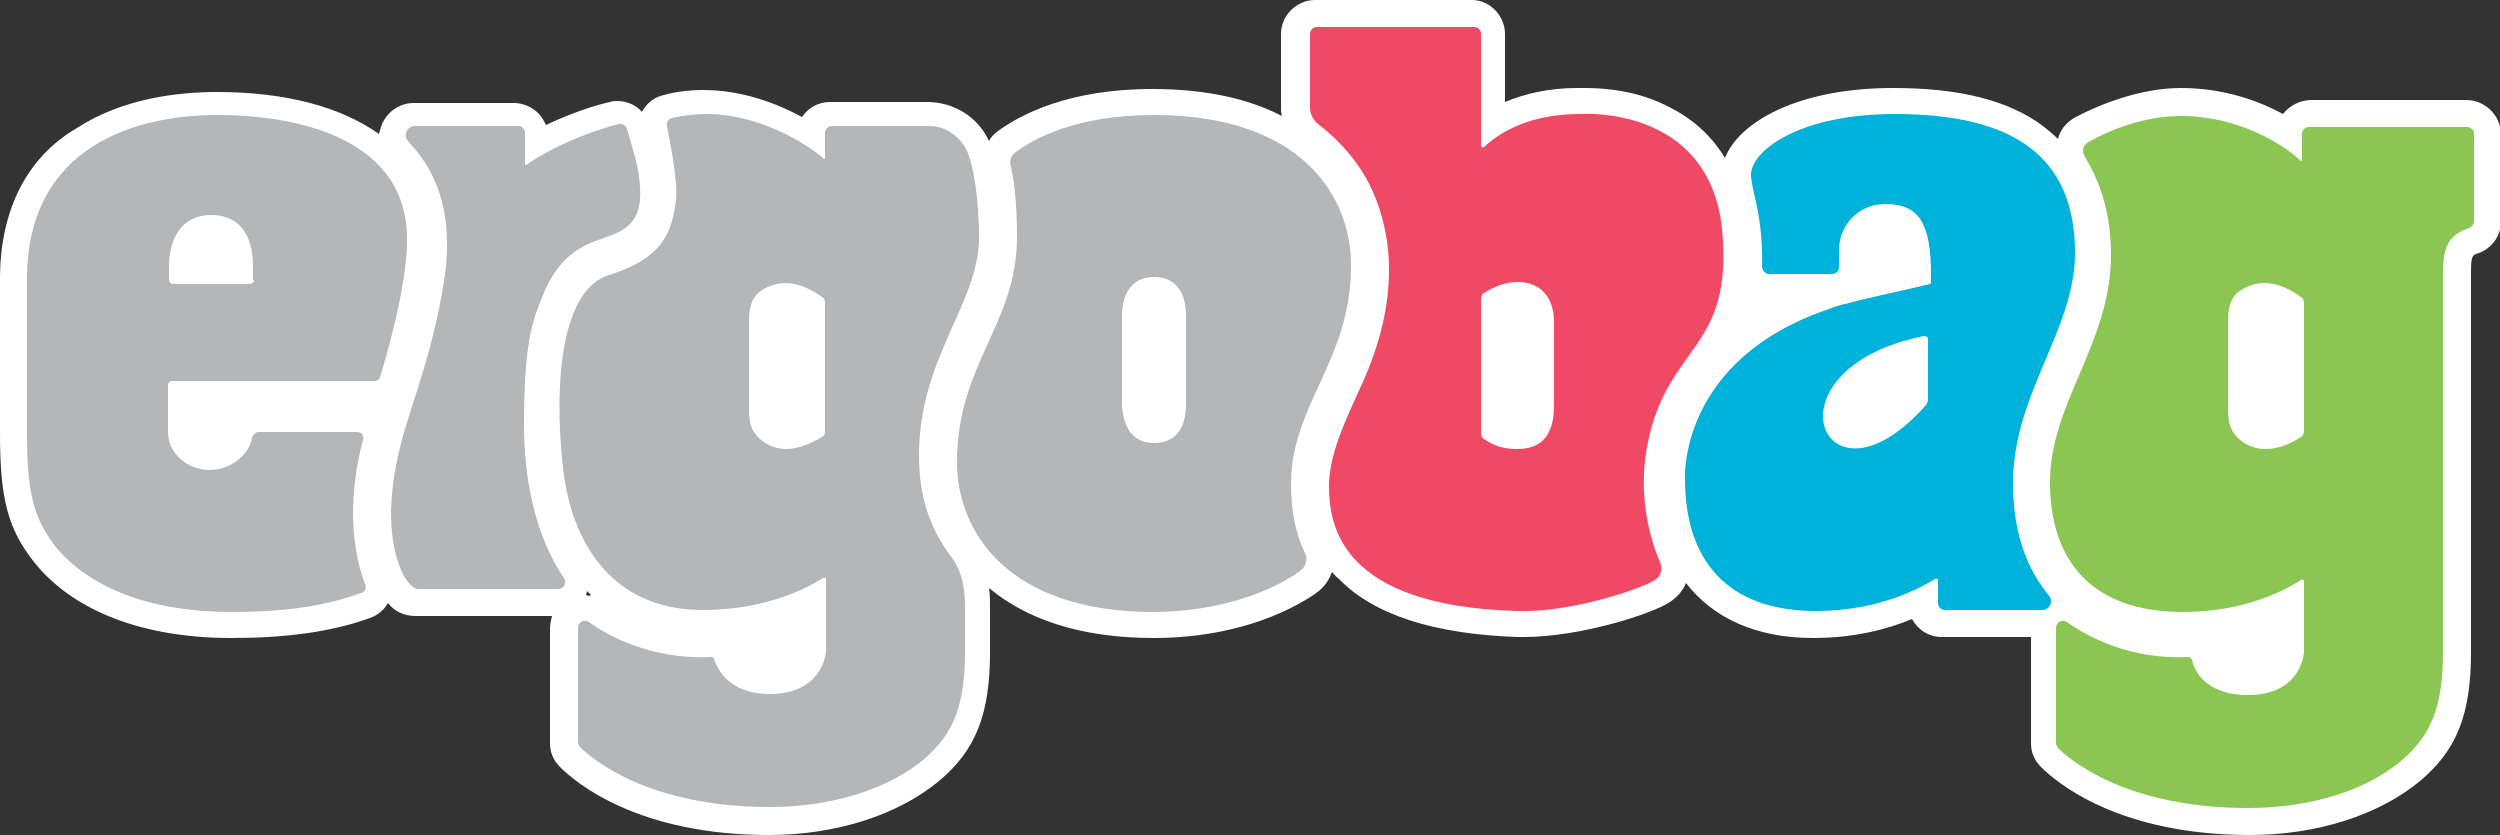<?xml version="1.0" encoding="UTF-8"?> <svg xmlns="http://www.w3.org/2000/svg" xmlns:xlink="http://www.w3.org/1999/xlink" version="1.1" id="Ebene_1" x="0px" y="0px" viewBox="0 0 250 83.5" style="enable-background:new 0 0 250 83.5;" xml:space="preserve"><rect x="0" y="0" width="250" height="83.5" fill="#333333" stroke="none"/> <style type="text/css"> .st0{clip-path:url(#SVGID_00000023267453060366979180000000638793307934729406_);} .st1{clip-path:url(#SVGID_00000137112052057748173060000016658013608806047396_);fill:#FFFFFF;} .st2{clip-path:url(#SVGID_00000137112052057748173060000016658013608806047396_);fill:#B4B6B7;} .st3{clip-path:url(#SVGID_00000137112052057748173060000016658013608806047396_);fill:#EF4965;} .st4{clip-path:url(#SVGID_00000137112052057748173060000016658013608806047396_);fill:#00B1DA;} .st5{clip-path:url(#SVGID_00000137112052057748173060000016658013608806047396_);fill:#8AC651;} </style> <g id="_x30_1_x5F_Logo_x5F_Outline_x5F_RGB_1_"> <g> <defs> <rect id="SVGID_1_" width="250" height="83.5"></rect> </defs> <clipPath id="SVGID_00000065061112168809978790000000001308093921504396_"> <use xlink:href="#SVGID_1_" style="overflow:visible;"></use> </clipPath> <g style="clip-path:url(#SVGID_00000065061112168809978790000000001308093921504396_);"> <defs> <rect id="SVGID_00000145736576856556541430000015820562917481677483_" width="250" height="83.5"></rect> </defs> <clipPath id="SVGID_00000125593326454218138490000001522563554083499703_"> <use xlink:href="#SVGID_00000145736576856556541430000015820562917481677483_" style="overflow:visible;"></use> </clipPath> <path style="clip-path:url(#SVGID_00000125593326454218138490000001522563554083499703_);fill:#FFFFFF;" d="M58.6,59.5 c0-0.1,0.1-0.2,0.1-0.4c0.1,0.1,0.3,0.3,0.4,0.4C59,59.6,58.8,59.6,58.6,59.5 M42.7,56.3c-0.4-0.9-0.9-2.6-0.9-5.2 c0.1-3.9,1.1-6.8,2.1-10.2c0.6-2,1.3-4.2,1.9-6.8l0-0.1c0.5-2,1.1-4.5,1.3-7.1c0.5-5.5-0.8-9.2-2.2-11.5h4.8l0,1.2 c0,1.5,1.2,2.7,2.7,2.7c0.6,0,1.1-0.2,1.6-0.5c2.1-1.5,4.7-2.6,6.6-3.2c0.2,0.6,0.4,1.3,0.5,1.9c0.4,2.8,0,3.1-0.3,3.3 c-0.3,0.2-0.8,0.4-1.4,0.6c-2,0.7-5.1,1.8-7.3,6.3c0,0.1-0.1,0.1-0.1,0.2c-0.1,0.2-0.2,0.4-0.2,0.6c-1.2,2.8-2.2,5.2-2.2,14.1 c0,6.3,1.3,10.8,2.7,13.8H42.7z M246.6,10h-15.5c-1.1,0-2.2,0.6-2.8,1.4c-2.4-1.3-5.9-2.6-10.2-2.6c-4,0-8.1,1.6-10.7,3 c-0.8,0.5-1.4,1.2-1.6,2.1c-0.5-0.5-1-0.9-1.5-1.3c-3.5-2.6-8.4-3.8-15-3.8c-9.5,0-15.4,3.4-16.8,7c-1.5-2.5-3.6-4.1-5.4-5 c-3.3-1.8-6.8-2-8.6-2c-0.4,0-0.6,0-0.8,0c-2.9,0-5.3,0.6-7.2,1.4V3.4c0-1.8-1.5-3.4-3.3-3.4h-15.7c-1.8,0-3.4,1.5-3.4,3.4v7.3 c0,0.3,0,0.6,0.1,0.9c-3.3-1.7-7.5-2.7-13-2.7c-8.4,0-13.2,2.6-15.4,4.2c-0.4,0.3-0.7,0.6-0.9,1c-1.1-2.4-3.5-3.9-6.2-3.9h-9.7 c-1.2,0-2.2,0.6-2.8,1.5c-2.4-1.3-5.9-2.7-9.9-2.7c-1.4,0-2.9,0.2-3.9,0.5c-0.9,0.2-1.6,0.7-2.1,1.5c0,0-0.1,0.1-0.1,0.2 c-0.6-0.7-1.5-1.1-2.5-1.1c-0.2,0-0.4,0-0.7,0.1c-1.4,0.3-3.9,1.1-6.4,2.3c-0.2-0.4-0.4-0.8-0.8-1.2c-0.6-0.6-1.5-1-2.4-1H41.4 c-1.4,0-2.6,0.8-3.2,2.1c-0.1,0.3-0.2,0.6-0.3,1c-3.8-2.7-9.3-4.2-16.2-4.2c-3.8,0-9.4,0.6-14,3.6C2.7,15.7,0,21,0,27.9v15.5 c0,6.5,0.8,9.5,3.4,12.8c0,0,0,0,0,0c3.9,4.9,10.9,7.6,19.7,7.6c5.5,0,10-0.6,13.9-2c0.8-0.3,1.4-0.8,1.8-1.5c0,0,0,0,0,0 c0.6,0.8,1.6,1.3,2.7,1.3h13.7C55.1,62,55,62.4,55,62.9l0,11.4c0,0.9,0.3,1.7,1,2.4c1.6,1.6,7.8,6.8,20.9,6.8 c6.7,0,12.9-2,17-5.4C97.6,75,99,71.4,99,65.2v-4.5c0-0.7,0-1.3-0.1-1.9c3.6,3,8.9,5,16.5,5c6.2,0,11.9-1.6,16.1-4.4l0.1-0.1 c0.8-0.5,1.3-1.3,1.6-2.1c0.2,0.2,0.4,0.5,0.7,0.7c3.5,3.6,9.5,5.5,17.8,5.8c0.2,0,0.5,0,0.7,0h0c5.6,0,12.8-2.3,14.6-3.5 c0.7-0.5,1.3-1.1,1.6-1.9c2.7,3.5,7,5.5,12.7,5.5c4.2,0,7.5-0.9,9.9-1.9c0.6,1.1,1.7,1.8,3,1.8h8.9v10.6c0,0.9,0.3,1.7,1,2.4 c1.6,1.6,7.8,6.8,20.9,6.8c6.7,0,12.9-2,17-5.4c3.7-3.1,5.1-6.7,5.1-12.9V27.3c0-1.7,0.1-1.8,0.8-2c1.3-0.5,2.2-1.7,2.2-3.2v-8.8 C250,11.5,248.5,10,246.6,10"></path> <path style="clip-path:url(#SVGID_00000125593326454218138490000001522563554083499703_);fill:#B4B6B7;" d="M25.4,28 c0,0.2-0.2,0.4-0.4,0.4h-7.7c-0.2,0-0.4-0.2-0.4-0.4v-1.3c0-3.3,1.6-5.2,4.2-5.2c2.7,0,4.2,1.8,4.2,5.2V28z M21.7,11.5 c-8.1,0-19,3.1-19,16.4v15.5c0,6,0.7,8.4,2.8,11.2c3.4,4.2,9.6,6.6,17.6,6.6c4.5,0,8.9-0.4,13-1.9c0.4-0.1,0.6-0.5,0.4-0.9 c-2.2-5.9-0.8-12.2-0.2-14.4c0-0.1,0.2-0.8-0.7-0.8c-2.1,0-7.1,0-9.7,0c-0.3,0-0.6,0.2-0.7,0.6c-0.3,1.8-2.3,3.2-4.2,3.2 c-2.2,0-4.2-1.6-4.2-3.8c0-2,0-3.8,0-4.7c0-0.2,0.2-0.4,0.4-0.4h20.3c0.2,0,0.5-0.2,0.5-0.4c0.5-1.5,2.7-9.1,2.7-13.5 C40.9,13.8,29.7,11.5,21.7,11.5"></path> <path style="clip-path:url(#SVGID_00000125593326454218138490000001522563554083499703_);fill:#B4B6B7;" d="M39.1,51.1 c0.2-6.6,2.5-10.6,4.2-17.6c0.5-1.9,1-4.4,1.3-6.9c0.7-7.6-2.4-10.9-3.8-12.5c-0.5-0.6-0.1-1.5,0.7-1.5h10.3 c0.4,0,0.7,0.3,0.7,0.7l0,3.1c0,0.1,0.1,0.1,0.1,0.1c3.3-2.3,7.6-3.7,9.3-4.1c0.4-0.1,0.7,0.2,0.8,0.5c0.2,0.8,0.8,2.5,1.1,4.1 c0.5,3.1,0.2,4.8-1.4,5.9c-2.1,1.4-5.4,0.9-7.8,5.9c0,0,0,0,0,0c-1.2,2.9-2.2,4.7-2.2,13.7c0,8.4,2.6,13.3,4,15.3 c0.3,0.5,0,1.1-0.6,1.1h-14c-0.2,0-0.4-0.1-0.6-0.3C40.4,58,39.1,55.7,39.1,51.1"></path> <path style="clip-path:url(#SVGID_00000125593326454218138490000001522563554083499703_);fill:#EF4965;" d="M155.4,40.5 c0,3-1.2,4.4-3.7,4.4c-1.3,0-2.3-0.3-3.3-1c-0.2-0.1-0.3-0.4-0.3-0.6V29.9c0-0.3,0.1-0.5,0.3-0.6c1.1-0.7,2.2-1.1,3.4-1.1 c2.2,0,3.6,1.5,3.6,4V40.5z M164.8,44.2c2-9.8,8.6-9.2,7.4-21.3c-1.3-12.5-14.2-11.5-14.2-11.5c-5,0-8,1.8-9.6,3.3 c-0.1,0.1-0.3,0-0.3-0.1V3.4c0-0.4-0.3-0.7-0.7-0.7h-15.7c-0.4,0-0.7,0.3-0.7,0.7v7.3c0,0.7,0.3,1.3,0.8,1.7 c2.5,1.9,4.4,4.3,5.5,6.8c1.1,2.5,1.6,5.2,1.6,7.7c0,3.8-0.9,7.5-2.7,11.5c-1.6,3.5-3.3,7-3.3,10.2c0,4,1.2,12,18.8,12.5 c5.3,0.2,12.4-2.2,13.8-3.1c0.6-0.4,0.8-1.1,0.5-1.8C165,53.9,163.7,49.4,164.8,44.2"></path> <path style="clip-path:url(#SVGID_00000125593326454218138490000001522563554083499703_);fill:#00B1DA;" d="M192.8,40 c0,0.2-0.1,0.3-0.2,0.5c-10.3,11.7-16.7-3.6-0.2-6.9c0.2,0,0.4,0.1,0.4,0.3V40z M201.3,48.3c0-8.9,6.2-15.3,6.2-23 c0-9.7-6.2-13.9-18-13.9c-9.2,0-14.1,3.4-14.4,5.9c-0.1,0.8,0.6,2.8,0.9,5.2c0.3,2.4,0.2,4.1,0.2,4.1c0,0.4,0.3,0.8,0.7,0.8h6.3 c0.4,0,0.7-0.3,0.7-0.7V25c0-2.5,2-4.6,4.6-4.6c3.4,0,4.6,1.9,4.6,7.1v0.7c0,0.1-0.1,0.2-0.1,0.2c-2.4,0.6-5.5,1.2-8.5,2 c-0.1,0-1.2,0.3-1.6,0.5c-15.1,5.1-14.4,17-14.4,17c0,7.9,4,13.2,13.1,13.2c6.4,0,10.6-2.4,11.9-3.2c0.1-0.1,0.3,0,0.3,0.1l0,2.3 c0,0.4,0.3,0.7,0.7,0.7h9.7c0.7,0,1.1-0.7,0.8-1.3C203.9,58.3,201.3,55.1,201.3,48.3"></path> <path style="clip-path:url(#SVGID_00000125593326454218138490000001522563554083499703_);fill:#B4B6B7;" d="M82.5,43.1 c0,0.3-0.1,0.5-0.3,0.6c-1.4,0.8-2.5,1.2-3.6,1.2c-1.1,0-2.2-0.5-2.9-1.3c-0.6-0.7-0.8-1.3-0.8-2.8v-8.6c0-1.4,0.2-2.1,0.8-2.8 c0.6-0.6,1.8-1.1,2.8-1.1c1.1,0,2.3,0.4,3.7,1.4c0.2,0.1,0.3,0.3,0.3,0.6V43.1z M91.9,45.5c0-9.7,6-15.2,6-21.7 c0-2.2-0.2-5.8-1-8.2c-0.6-1.8-2.2-3-4-3h-9.7c-0.4,0-0.7,0.3-0.7,0.7v2.5c0,0.1-0.1,0.1-0.1,0.1c-0.7-0.7-5.7-4.5-11.8-4.5 c-1.2,0-2.6,0.2-3.4,0.4c-0.4,0.1-0.6,0.5-0.5,0.8c0.3,1.6,1.1,5.5,0.9,7.4c-0.4,3.1-1.2,5.8-6.7,7.5c-4.6,1.4-5.6,10.2-4.6,19.3 c0.8,7.2,4.7,14.2,14,14.2c6.5,0,10.8-2.4,12-3.2c0.1-0.1,0.3,0,0.3,0.1c0,1.3,0,6.3,0,7.1c0,0.9-0.8,4.4-5.6,4.4 c-4.3,0-5.3-2.7-5.6-3.5c0-0.1-0.2-0.3-0.3-0.2c-6.1,0.3-10.6-2.3-12.2-3.5c-0.5-0.3-1.1,0-1.1,0.6l0,11.4c0,0.2,0.1,0.4,0.2,0.5 c1.1,1.1,6.7,6,19,6c6.2,0,11.8-1.8,15.3-4.7c3.1-2.6,4.2-5.5,4.2-10.9v-4.5c0-3.4-1.2-4.6-1.3-4.8 C92.8,52.6,91.9,49.4,91.9,45.5"></path> <path style="clip-path:url(#SVGID_00000125593326454218138490000001522563554083499703_);fill:#8AC651;" d="M226.4,28.3 c-1,0-2.2,0.5-2.8,1.1c-0.6,0.7-0.8,1.4-0.8,2.8v8.6c0,1.4,0.2,2.1,0.8,2.8c0.7,0.8,1.8,1.3,2.9,1.3c1.1,0,2.2-0.3,3.6-1.2 c0.2-0.1,0.3-0.4,0.3-0.6V30.3c0-0.2-0.1-0.5-0.3-0.6C228.7,28.7,227.5,28.3,226.4,28.3 M247.4,13.3v8.8c0,0.3-0.2,0.6-0.5,0.7 c-2,0.7-2.6,1.8-2.6,4.5v37.9c0,5.3-1.1,8.3-4.2,10.9c-3.6,3-9.1,4.7-15.3,4.7c-12.3,0-17.9-4.9-19-6c-0.1-0.1-0.2-0.3-0.2-0.5 V62.8c0-0.6,0.6-0.9,1.1-0.6c1.9,1.4,6.3,3.8,12.1,3.5c0.2,0,0.3,0.1,0.4,0.3c0.2,0.9,1.2,3.5,5.6,3.5c5.2,0,5.6-4,5.6-4.3v-7.1 c0-0.1-0.2-0.2-0.3-0.1c-1.1,0.7-5.2,3.2-11.8,3.2c-9.1,0-13.3-5.1-13.3-13c0-7.9,6.1-13.9,6.1-22.7c0-5.7-2-8.7-2.7-10 c-0.2-0.4-0.1-0.9,0.3-1.2c2.5-1.5,6.1-2.7,9.3-2.7c6.9,0,11.4,3.8,12.1,4.5c0,0,0.1,0,0.1-0.1v-2.6c0-0.4,0.3-0.7,0.7-0.7h15.5 C247,12.6,247.4,13,247.4,13.3"></path> <path style="clip-path:url(#SVGID_00000125593326454218138490000001522563554083499703_);fill:#B4B6B7;" d="M112.2,40.4v-8.8 c0-2.5,1.2-3.9,3.2-3.9c2,0,3.2,1.3,3.2,3.9v8.8c0,2.5-1.1,3.9-3.2,3.9C113.4,44.3,112.3,42.9,112.2,40.4 M130,57.1 c0.6-0.4,0.8-1.2,0.5-1.8c-0.7-1.4-1.7-4.3-1.3-8.7c0.9-7.1,5.9-11.2,5.9-20.1c0-7-5.1-15-19.7-15c-7.8,0-12.1,2.4-13.8,3.7 c-0.5,0.3-0.7,0.9-0.5,1.5c0.2,1,0.6,3,0.6,7c0,8.7-6,12.7-6,22.5c0,7,5.1,15,19.7,15C124.5,61.1,129.3,57.6,130,57.1"></path> </g> </g> </g> </svg> 